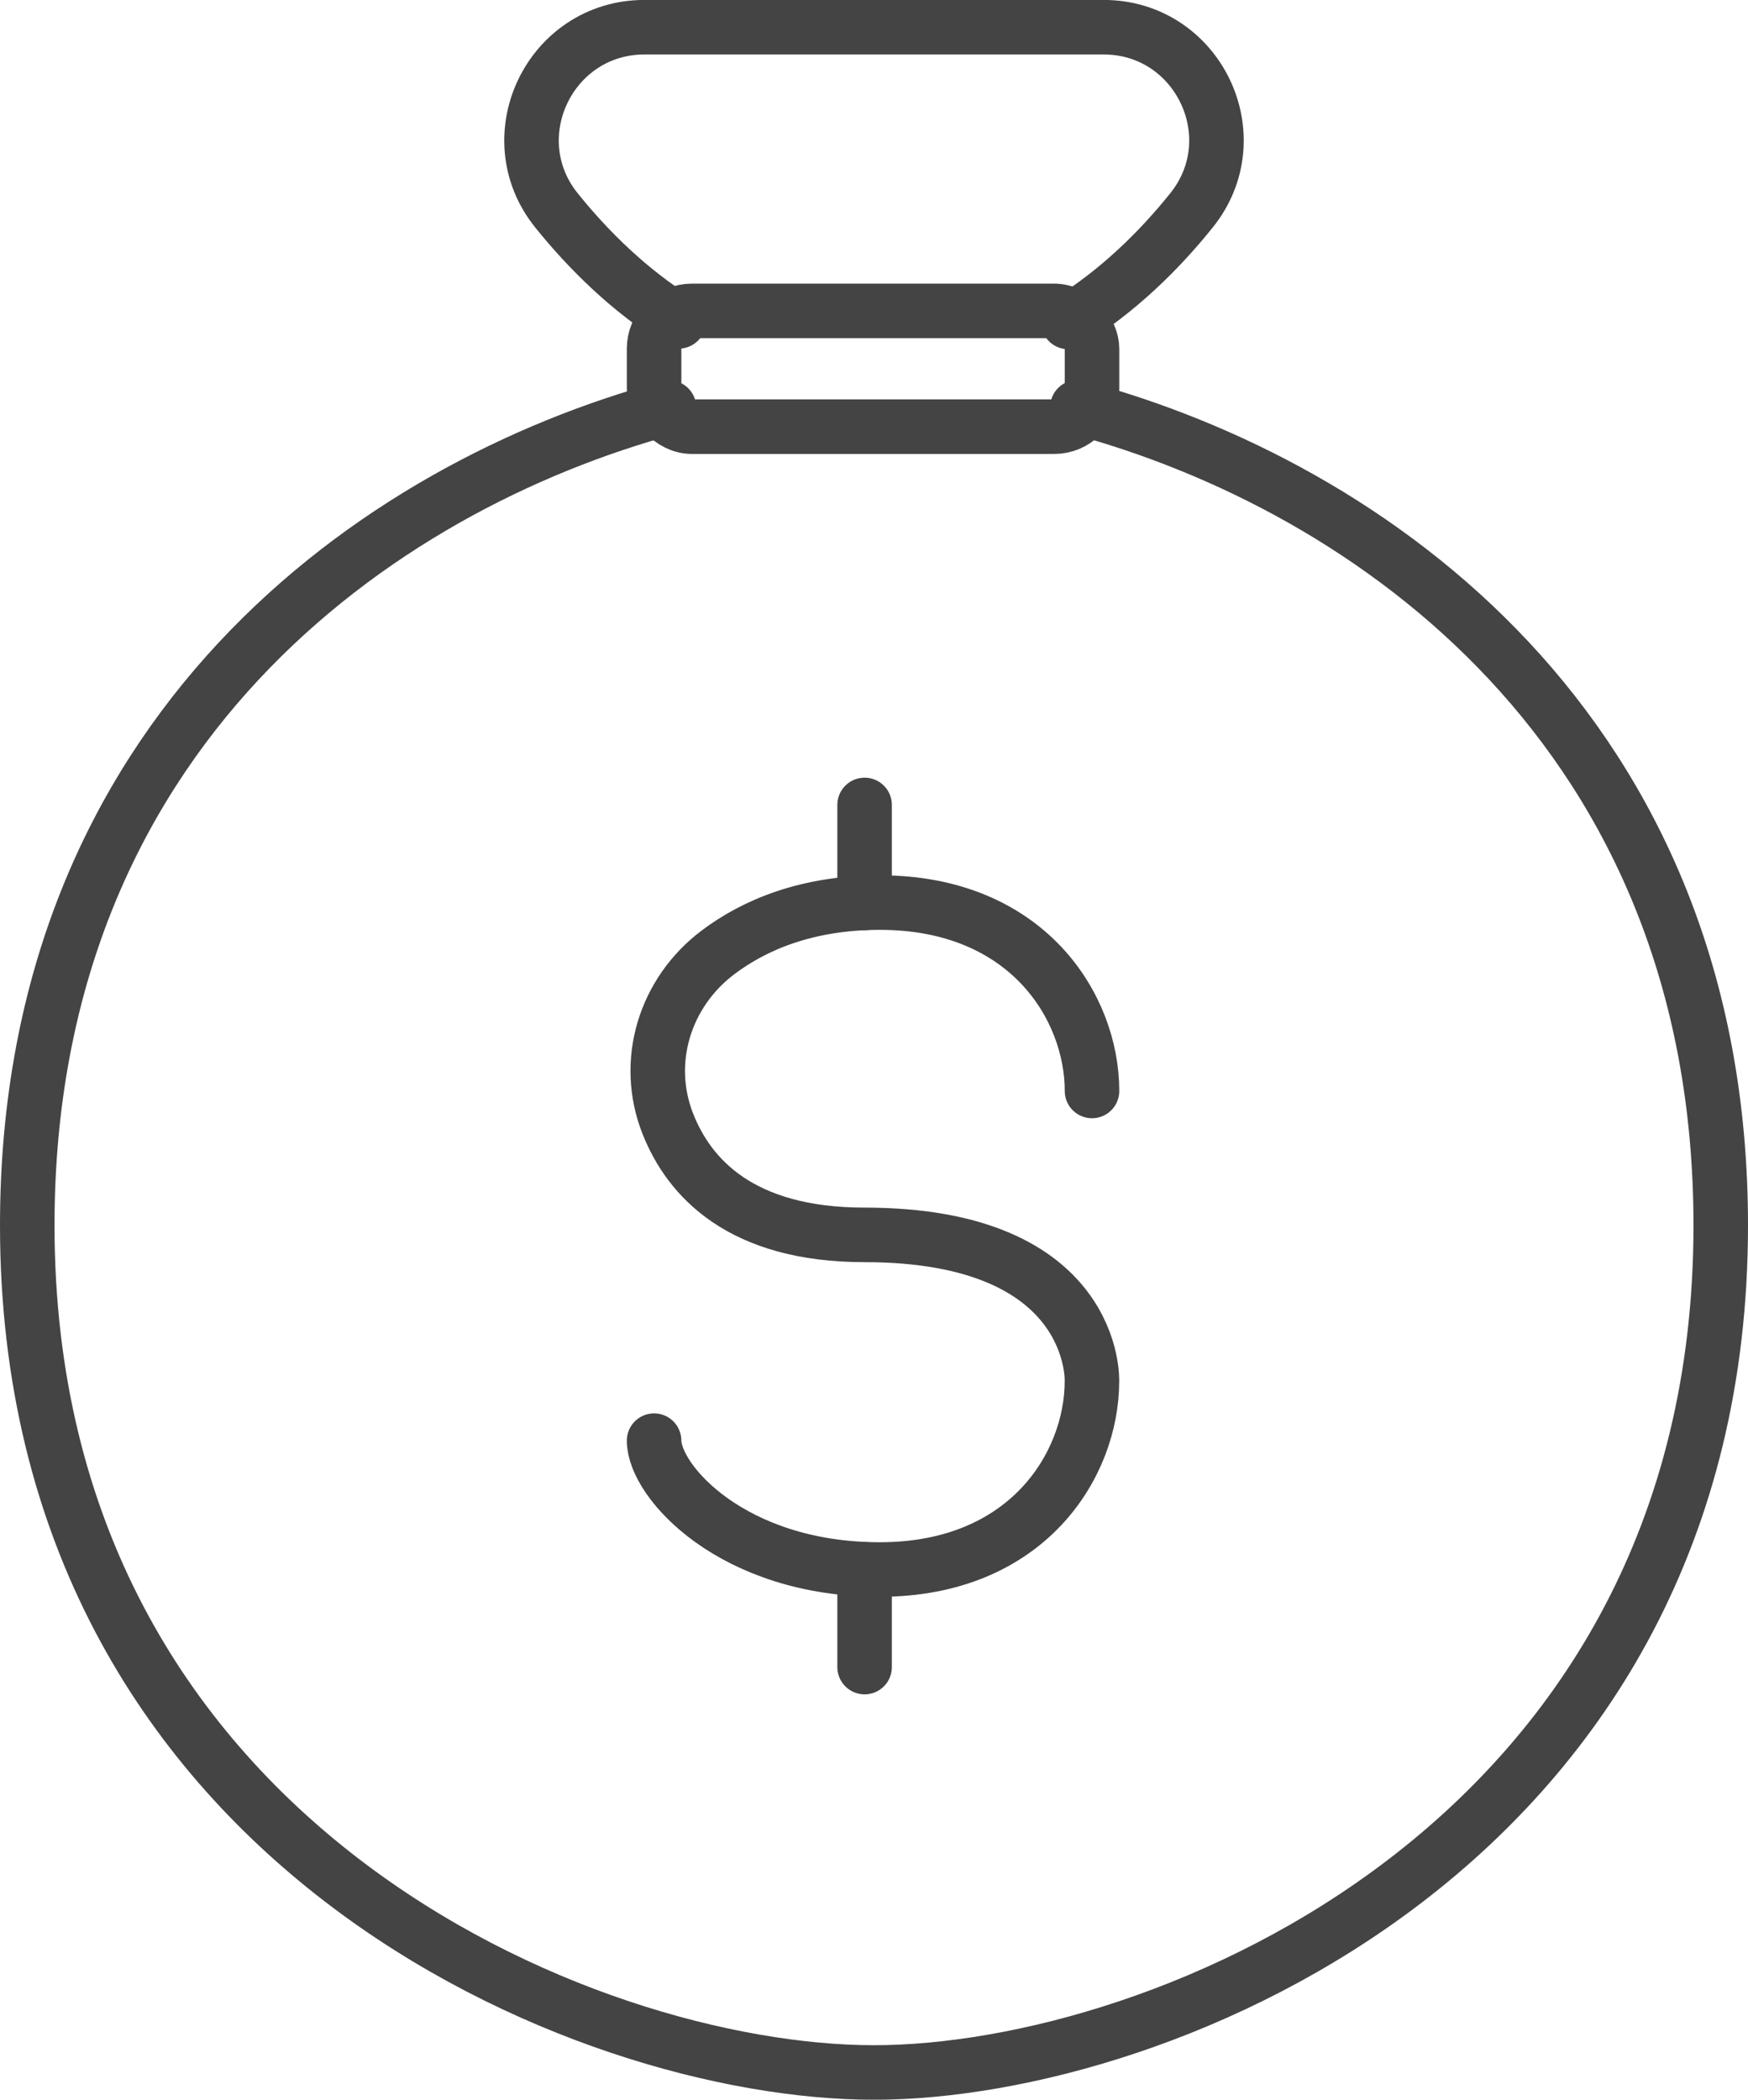 <?xml version="1.0" encoding="UTF-8"?>
<svg id="_レイヤー_2" data-name="レイヤー 2" xmlns="http://www.w3.org/2000/svg" viewBox="0 0 256.5 307.96">
  <defs>
    <style>
      .cls-1 {
        fill: none;
        stroke: #444;
        stroke-linecap: round;
        stroke-linejoin: round;
        stroke-width: 8px;
      }
    </style>
  </defs>
  <g id="Layer_1" data-name="Layer 1">
    <g id="Money_Bag" data-name="Money Bag">
      <path class="cls-1" d="M99.6,47.13c-7.2-4.49-13.14-10.32-17.92-16.24-8.72-10.8-.98-26.9,12.9-26.9h67.35c13.88,0,21.61,16.1,12.88,26.9-4.79,5.96-10.8,11.83-18.06,16.33"/>
      <path class="cls-1" d="M158.1,59.73c43,11.55,94.4,47.61,94.4,120,0,90.56-81.83,124.24-124.26,124.24S4,270.28,4,179.72c0-72.27,51.24-108.33,94.17-119.94"/>
      <g>
        <path class="cls-1" d="M160.24,160.01c0-12.32-9.51-27.63-31.13-27.63-10.73,0-18.44,3.3-23.75,7.3-7.82,5.89-10.96,16.04-7.36,25.15,3.12,7.89,10.7,16.29,28.86,16.29,34.23,0,33.37,21.45,33.37,21.45,0,12.32-9.51,27.63-31.13,27.63s-33.12-12.93-33.12-18.9"/>
        <line class="cls-1" x1="126.87" y1="132.43" x2="126.87" y2="118.06"/>
        <line class="cls-1" x1="126.87" y1="244.51" x2="126.87" y2="230.18"/>
      </g>
      <rect class="cls-1" x="95.98" y="45.6" width="64.26" height="16.98" rx="5.54" ry="5.54"/>
    </g>
  </g>
</svg>